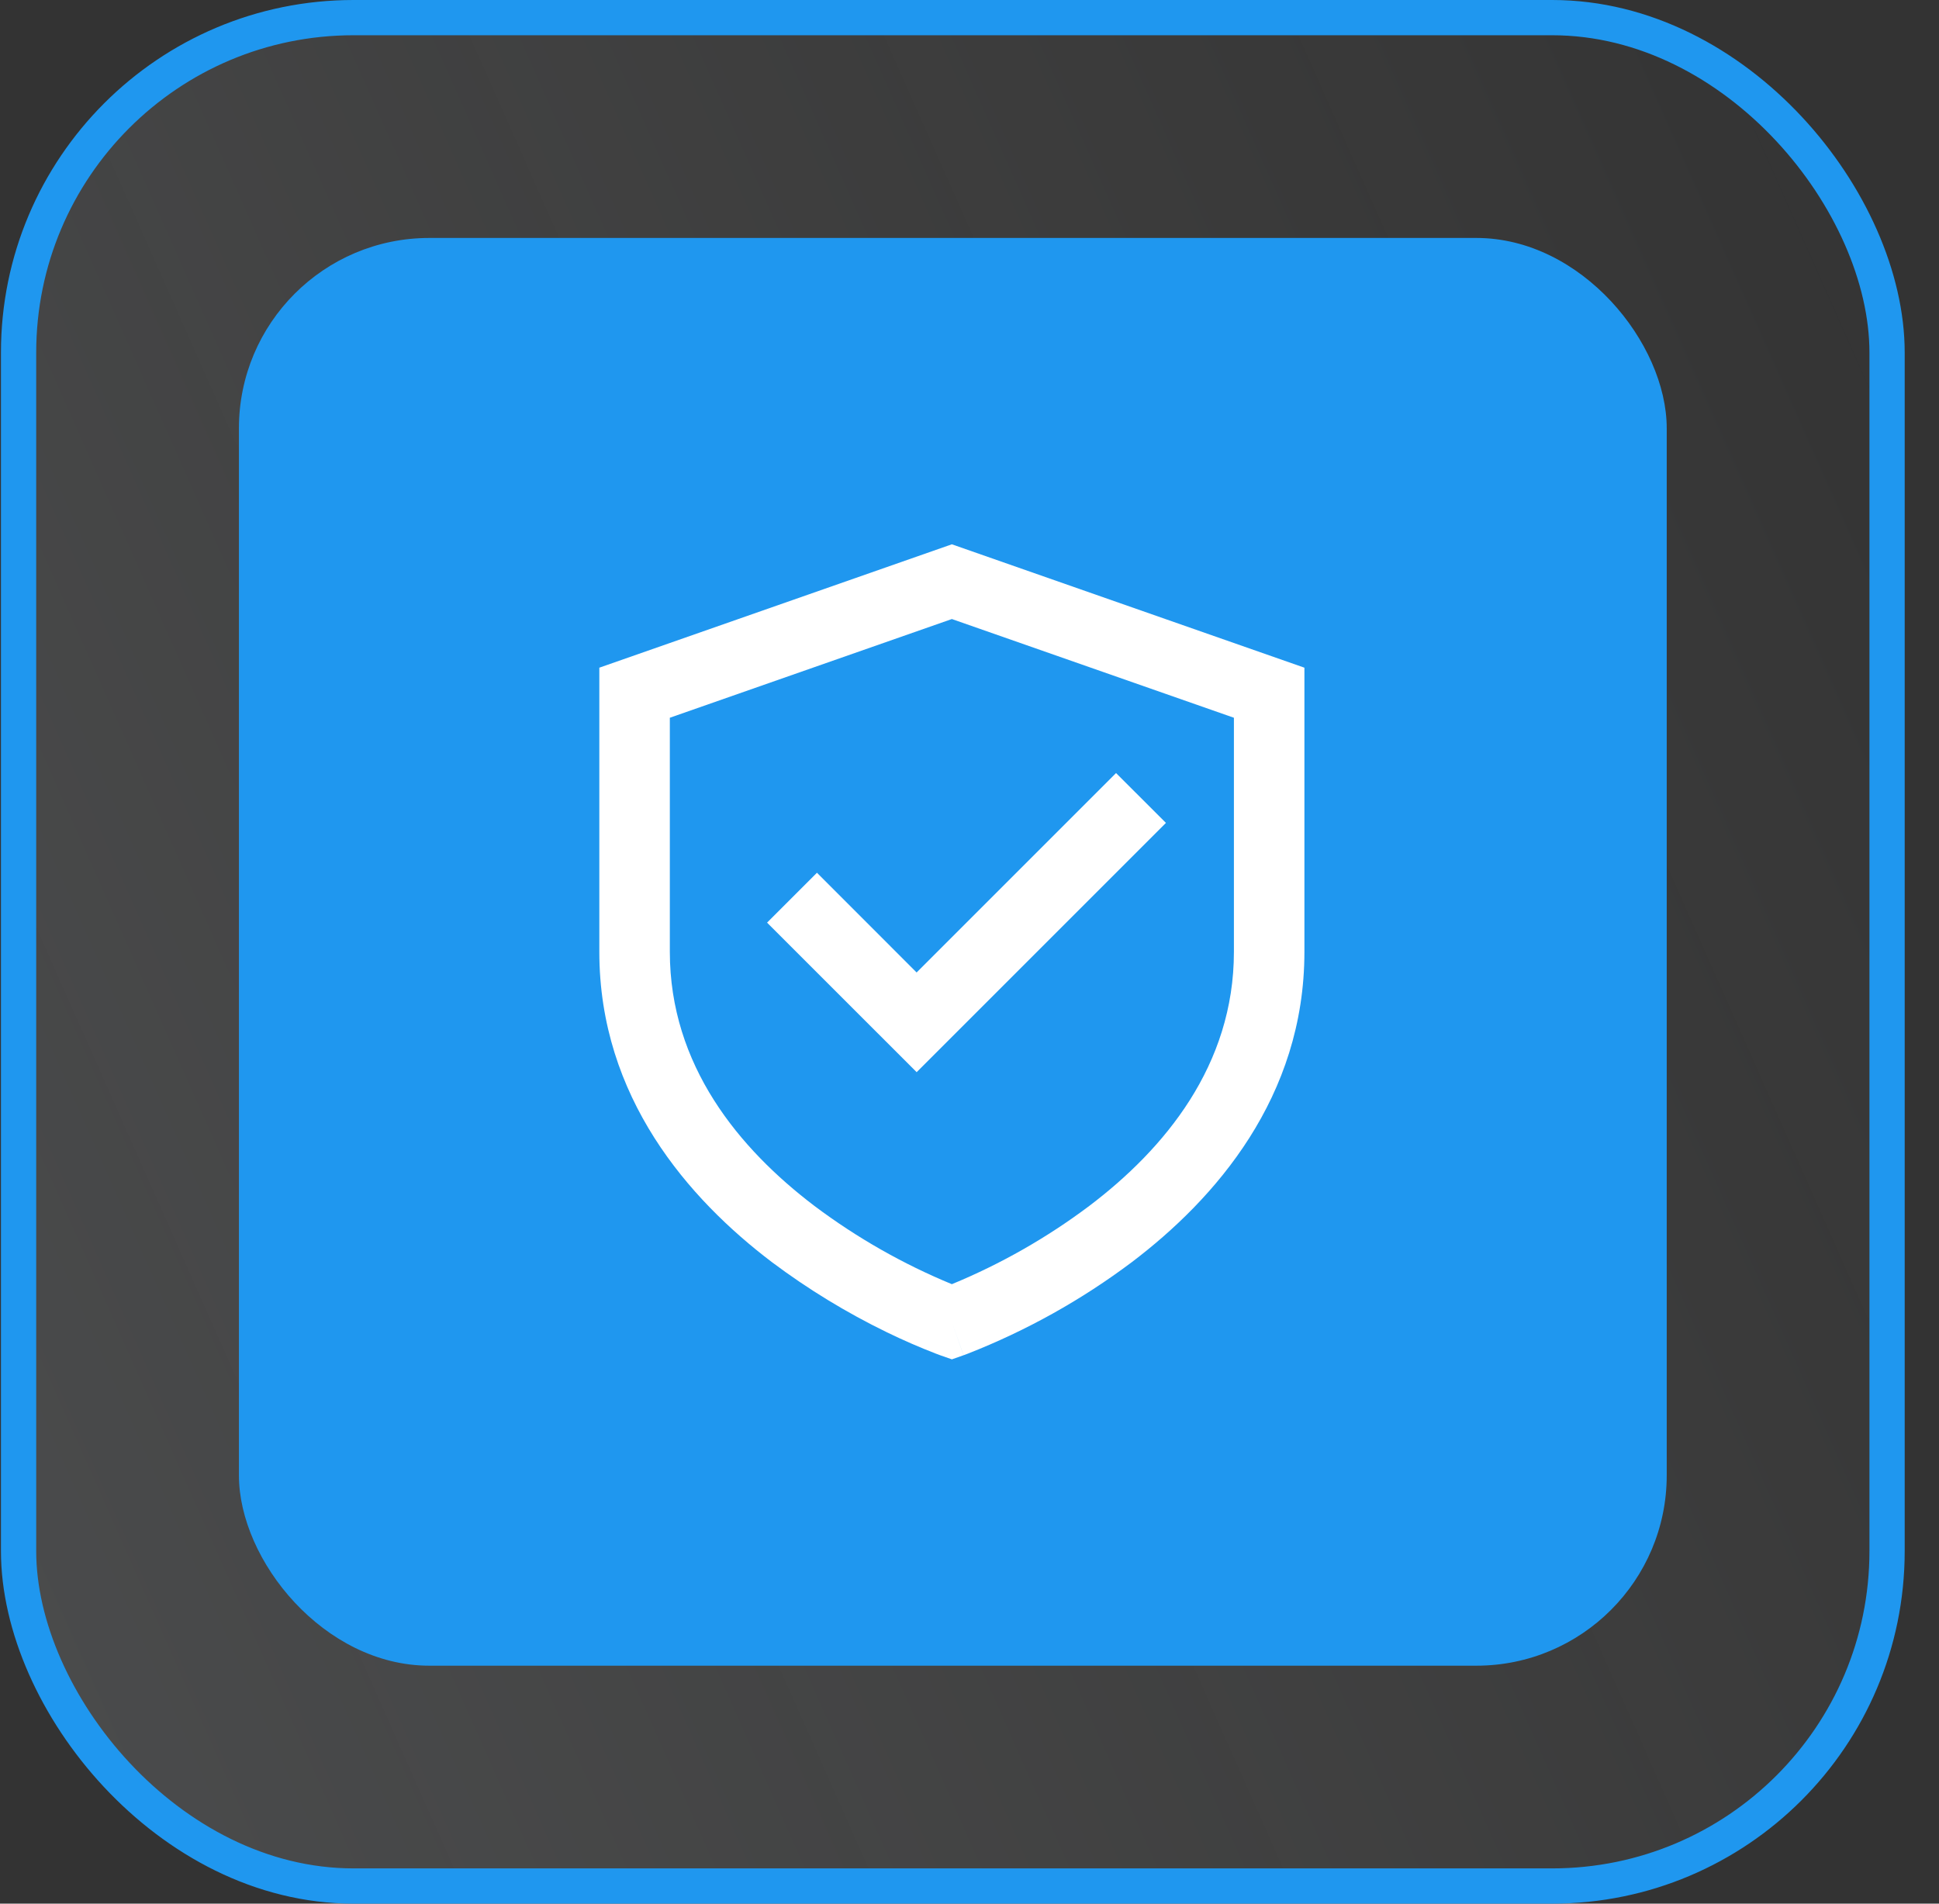 <?xml version="1.0" encoding="UTF-8"?> <svg xmlns="http://www.w3.org/2000/svg" width="55" height="54" viewBox="0 0 55 54" fill="none"><rect x="0" y="0" width="55" height="54" fill="#333333" stroke="none"/><rect x="0.527" y="0.5" width="53" height="53" rx="9.5" fill="url(#paint0_linear_3347_3793)"></rect><rect x="0.527" y="0.5" width="53" height="53" rx="9.5" stroke="#1F97EF"></rect><rect x="6.777" y="6.75" width="40.5" height="40.5" rx="5.4" fill="#1F97EF"></rect><path d="M27 15.44L37 18.94V27C37 31.127 34.467 34.012 32.104 35.803C30.679 36.874 29.114 37.747 27.454 38.398L27.367 38.431L27.342 38.44L27.335 38.442L27.332 38.443C27.331 38.443 27.33 38.443 27 37.5L26.669 38.444L26.665 38.442L26.658 38.44L26.633 38.43L26.546 38.398C26.074 38.216 25.611 38.013 25.156 37.792C24.008 37.234 22.917 36.568 21.896 35.803C19.534 34.012 17 31.127 17 27V18.94L27 15.44ZM27 37.5L26.669 38.444L27 38.56L27.331 38.444L27 37.5ZM27 36.428L27.009 36.424C28.393 35.852 29.699 35.108 30.896 34.209C33.034 32.59 35 30.223 35 27V20.36L27 17.56L19 20.36V27C19 30.223 20.966 32.588 23.104 34.21C24.304 35.111 25.613 35.856 27 36.428ZM33.072 23.343L26.001 30.414L21.758 26.172L23.173 24.757L26 27.586L31.657 21.929L33.072 23.343Z" fill="white"></path><defs><linearGradient id="paint0_linear_3347_3793" x1="54.027" y1="3.62541e-06" x2="-11.108" y2="28.914" gradientUnits="userSpaceOnUse"><stop stop-color="white" stop-opacity="0"></stop><stop offset="1" stop-color="#EAF3FA" stop-opacity="0.13"></stop></linearGradient></defs></svg> 